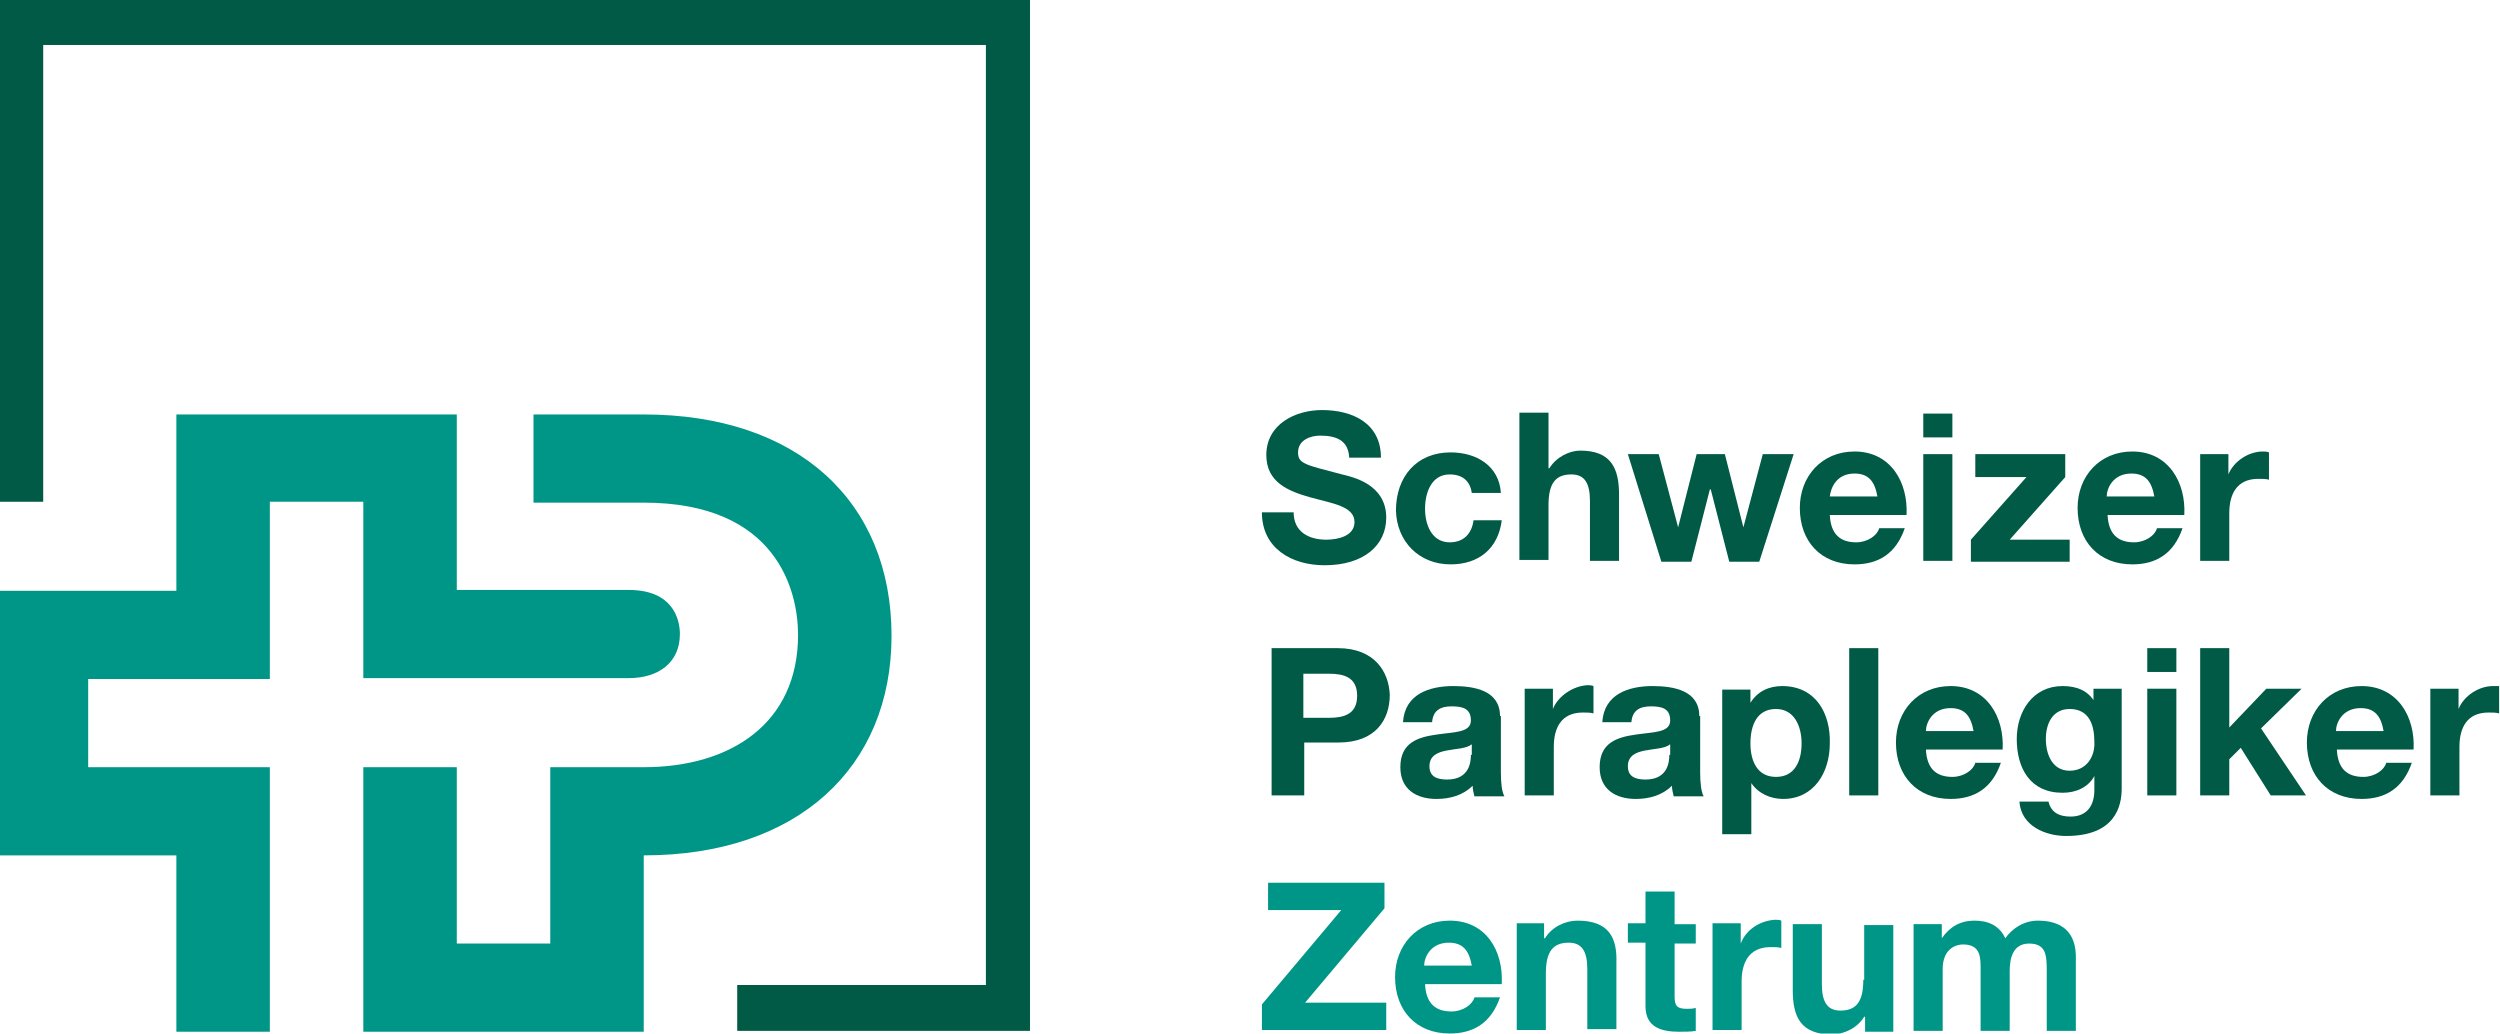 <?xml version="1.0" encoding="utf-8"?>
<svg xmlns="http://www.w3.org/2000/svg" xmlns:xlink="http://www.w3.org/1999/xlink" version="1.1" id="Ebene_1" x="0px" y="0px" width="283.5px" height="117.2px" viewBox="0 0 283.5 117.2" enable-background="new 0 0 283.5 117.2">
<g>
	<polygon fill="#005A46" points="0,56.9 4.9,56.9 4.9,5.1 111.8,5.1 111.8,111.7 83.6,111.7 83.6,116.9 116.8,116.9 116.8,0 0,0"/>
	<path fill="#005A46" d="M150.4,61.2c-2,0-3.7-0.9-3.7-3.1h-3.6c0,4.1,3.4,6,7.1,6c4.5,0,7-2.3,7-5.4c0-3.8-3.8-4.6-5-4.9&#xD;&#xA;		c-4.2-1.1-5-1.2-5-2.5c0-1.4,1.4-1.9,2.5-1.9c1.8,0,3.2,0.5,3.3,2.5h3.6c0-3.9-3.2-5.4-6.7-5.4c-3,0-6.3,1.6-6.3,5.1&#xD;&#xA;		c0,3.1,2.5,4.1,5,4.8c2.5,0.7,5,1,5,2.8C153.6,60.8,151.7,61.2,150.4,61.2z"/>
	<path fill="#005A46" d="M164.5,64c3.2,0,5.4-1.8,5.8-5h-3.2c-0.2,1.5-1.1,2.5-2.7,2.5c-2.1,0-2.8-2.1-2.8-3.8&#xD;&#xA;		c0-1.8,0.7-3.9,2.8-3.9c1.4,0,2.3,0.7,2.5,2.1h3.3c-0.2-3.1-2.8-4.6-5.7-4.6c-3.9,0-6.2,2.8-6.2,6.6C158.4,61.4,160.9,64,164.5,64z"/>
	<path fill="#005A46" d="M175.6,57.3c0-2.5,0.8-3.5,2.6-3.5c1.5,0,2.1,1,2.1,3v6.8h3.3v-7.5c0-3-0.9-5-4.4-5c-1.2,0-2.7,0.7-3.5,2&#xD;&#xA;		h-0.1v-6.3h-3.3v16.7h3.3V57.3z"/>
	<polygon fill="#005A46" points="199.5,63.7 203.4,51.5 199.9,51.5 197.7,59.8 197.7,59.8 195.6,51.5 192.4,51.5 190.3,59.8 &#xD;&#xA;		190.3,59.8 188.1,51.5 184.6,51.5 188.4,63.7 191.8,63.7 193.9,55.5 194,55.5 196.1,63.7"/>
	<path fill="#005A46" d="M213.1,59.9c-0.2,0.8-1.3,1.6-2.6,1.6c-1.9,0-2.9-1-3-3.1h8.7c0.2-3.7-1.8-7.2-5.9-7.2&#xD;&#xA;		c-3.7,0-6.2,2.8-6.2,6.4c0,3.8,2.4,6.4,6.2,6.4c2.7,0,4.7-1.2,5.7-4.1H213.1z M210.3,53.7c1.6,0,2.3,0.9,2.6,2.6h-5.4&#xD;&#xA;		C207.6,55.4,208.2,53.7,210.3,53.7z"/>
	<rect x="218.1" y="51.5" fill="#005A46" width="3.3" height="12.1"/>
	<rect x="218.1" y="46.9" fill="#005A46" width="3.3" height="2.7"/>
	<polygon fill="#005A46" points="234.7,61.2 227.9,61.2 234.2,54.1 234.2,51.5 224,51.5 224,54.1 229.8,54.1 223.5,61.2 223.5,63.7 &#xD;&#xA;		234.7,63.7"/>
	<path fill="#005A46" d="M241.8,51.2c-3.7,0-6.2,2.8-6.2,6.4c0,3.8,2.4,6.4,6.2,6.4c2.7,0,4.7-1.2,5.7-4.1h-2.9&#xD;&#xA;		c-0.2,0.8-1.3,1.6-2.6,1.6c-1.9,0-2.9-1-3-3.1h8.7C247.9,54.7,245.9,51.2,241.8,51.2z M238.9,56.3c0-0.9,0.7-2.6,2.8-2.6&#xD;&#xA;		c1.6,0,2.3,0.9,2.6,2.6H238.9z"/>
	<path fill="#005A46" d="M252.8,58.2c0-2.1,0.8-3.9,3.3-3.9c0.4,0,0.9,0,1.2,0.1v-3.1c-0.2-0.1-0.5-0.1-0.7-0.1&#xD;&#xA;		c-1.6,0-3.3,1.1-3.9,2.6h0v-2.3h-3.2v12.1h3.3V58.2z"/>
	<path fill="#005A46" d="M151.7,73.5h-7.5v16.7h3.7v-6h3.9c4.2,0,5.8-2.6,5.8-5.4C157.5,76.2,155.9,73.5,151.7,73.5z M150.7,81.4&#xD;&#xA;		h-2.9v-5h2.9c1.7,0,3.2,0.4,3.2,2.5C153.9,81,152.4,81.4,150.7,81.4z"/>
	<path fill="#005A46" d="M170.1,81.2c0-2.9-2.9-3.4-5.3-3.4c-2.7,0-5.5,0.9-5.7,4.1h3.3c0.1-1.3,0.9-1.8,2.2-1.8&#xD;&#xA;		c1.2,0,2.2,0.2,2.2,1.6c0,1.4-1.9,1.3-3.9,1.6c-2.1,0.3-4.1,0.9-4.1,3.7c0,2.5,1.8,3.6,4.1,3.6c1.5,0,3-0.4,4.1-1.5&#xD;&#xA;		c0,0.4,0.1,0.8,0.2,1.2h3.4c-0.3-0.5-0.4-1.6-0.4-2.7V81.2z M166.8,85.6c0,0.7-0.1,2.8-2.7,2.8c-1.1,0-2-0.3-2-1.5&#xD;&#xA;		c0-1.2,0.9-1.6,2-1.8c1-0.2,2.2-0.2,2.8-0.7V85.6z"/>
	<path fill="#005A46" d="M176.1,80.4L176.1,80.4l0-2.3h-3.2v12.1h3.3v-5.5c0-2.1,0.8-3.9,3.3-3.9c0.4,0,0.9,0,1.2,0.1v-3.1&#xD;&#xA;		c-0.2-0.1-0.5-0.1-0.7-0.1C178.4,77.8,176.7,78.9,176.1,80.4z"/>
	<path fill="#005A46" d="M192.7,81.2c0-2.9-2.9-3.4-5.3-3.4c-2.7,0-5.5,0.9-5.7,4.1h3.3c0.1-1.3,0.9-1.8,2.2-1.8&#xD;&#xA;		c1.2,0,2.2,0.2,2.2,1.6c0,1.4-1.9,1.3-3.9,1.6c-2.1,0.3-4.1,0.9-4.1,3.7c0,2.5,1.8,3.6,4.1,3.6c1.5,0,3-0.4,4.1-1.5&#xD;&#xA;		c0,0.4,0.1,0.8,0.2,1.2h3.4c-0.3-0.5-0.4-1.6-0.4-2.7V81.2z M189.3,85.6c0,0.7-0.1,2.8-2.7,2.8c-1.1,0-2-0.3-2-1.5&#xD;&#xA;		c0-1.2,0.9-1.6,2-1.8c1-0.2,2.2-0.2,2.8-0.7V85.6z"/>
	<path fill="#005A46" d="M202.1,77.8c-1.5,0-2.8,0.6-3.6,1.9h0v-1.5h-3.2v16.4h3.3v-5.8h0c0.8,1.2,2.2,1.8,3.6,1.8&#xD;&#xA;		c3.5,0,5.3-3,5.3-6.3C207.6,80.9,205.9,77.8,202.1,77.8z M201.4,88.1c-2.2,0-2.9-1.9-2.9-3.8c0-2,0.7-3.9,2.9-3.9&#xD;&#xA;		c2.1,0,2.9,2,2.9,3.9C204.3,86.2,203.6,88.1,201.4,88.1z"/>
	<rect x="209.7" y="73.5" fill="#005A46" width="3.3" height="16.7"/>
	<path fill="#005A46" d="M221.2,77.8c-3.7,0-6.2,2.8-6.2,6.4c0,3.8,2.4,6.4,6.2,6.4c2.7,0,4.7-1.2,5.7-4.1H224&#xD;&#xA;		c-0.2,0.8-1.3,1.6-2.6,1.6c-1.9,0-2.9-1-3-3.1h8.7C227.3,81.3,225.3,77.8,221.2,77.8z M218.4,82.9c0-0.9,0.7-2.6,2.8-2.6&#xD;&#xA;		c1.6,0,2.3,0.9,2.6,2.6H218.4z"/>
	<path fill="#005A46" d="M237.6,79.7L237.6,79.7c-0.8-1.4-2.1-1.9-3.7-1.9c-3.4,0-5.2,2.9-5.2,6c0,3.3,1.5,6.1,5.2,6.1&#xD;&#xA;		c1.5,0,2.9-0.6,3.6-1.9h0v1.6c0,1.7-0.8,3-2.7,3c-1.2,0-2.2-0.4-2.5-1.7h-3.3c0.2,2.8,3,3.9,5.3,3.9c5.6,0,6.3-3.4,6.3-5.4V78.1&#xD;&#xA;		h-3.2V79.7z M234.7,87.4c-2,0-2.7-1.9-2.7-3.6c0-1.8,0.8-3.4,2.7-3.4c2.2,0,2.8,1.8,2.8,3.7C237.6,85.8,236.6,87.4,234.7,87.4z"/>
	<rect x="243.5" y="78.1" fill="#005A46" width="3.3" height="12.1"/>
	<rect x="243.5" y="73.5" fill="#005A46" width="3.3" height="2.7"/>
	<polygon fill="#005A46" points="261,78.1 257,78.1 252.8,82.5 252.8,73.5 249.5,73.5 249.5,90.2 252.8,90.2 252.8,86.1 254.1,84.8 &#xD;&#xA;		257.5,90.2 261.5,90.2 256.4,82.6"/>
	<path fill="#005A46" d="M267.8,77.8c-3.7,0-6.2,2.8-6.2,6.4c0,3.8,2.4,6.4,6.2,6.4c2.7,0,4.7-1.2,5.7-4.1h-2.9&#xD;&#xA;		c-0.2,0.8-1.3,1.6-2.6,1.6c-1.9,0-2.9-1-3-3.1h8.7C273.9,81.3,271.9,77.8,267.8,77.8z M264.9,82.9c0-0.9,0.7-2.6,2.8-2.6&#xD;&#xA;		c1.6,0,2.3,0.9,2.6,2.6H264.9z"/>
	<path fill="#005A46" d="M282.7,77.8c-1.6,0-3.3,1.1-3.9,2.6h0v-2.3h-3.2v12.1h3.3v-5.5c0-2.1,0.8-3.9,3.3-3.9c0.4,0,0.9,0,1.2,0.1&#xD;&#xA;		v-3.1C283.3,77.8,283,77.8,282.7,77.8z"/>
</g>
<g>
	<path fill="#009687" d="M73,47H60.5v10H73c15.1,0,17.5,10,17.5,15c0,10-7.6,15-17.5,15H62.4v20H51.8v-20H41.2v30H73v-20&#xD;&#xA;		c17.5,0,28.1-10,28.1-24.9C101.1,56.9,90.5,47,73,47z"/>
	<path fill="#009687" d="M30.6,76.9l0-20h10.6v20h30.1c3.3,0,5.8-1.7,5.8-5c0-1.7-0.8-5-5.8-5H51.8V47H20v20H0v30h20v20h10.6v-30H10&#xD;&#xA;		v-10H30.6z"/>
	<polygon fill="#009687" points="157,103 157,100.1 143.8,100.1 143.8,103.2 152.1,103.2 143.1,113.9 143.1,116.8 157.2,116.8 &#xD;&#xA;		157.2,113.7 148,113.7"/>
	<path fill="#009687" d="M164.4,104.4c-3.7,0-6.2,2.8-6.2,6.4c0,3.8,2.4,6.4,6.2,6.4c2.7,0,4.7-1.2,5.7-4.1h-2.9&#xD;&#xA;		c-0.2,0.8-1.3,1.6-2.6,1.6c-1.9,0-2.9-1-3-3.1h8.7C170.5,107.8,168.5,104.4,164.4,104.4z M161.5,109.5c0-0.9,0.7-2.6,2.8-2.6&#xD;&#xA;		c1.6,0,2.3,0.9,2.6,2.6H161.5z"/>
	<path fill="#009687" d="M178.9,104.4c-1.4,0-2.9,0.7-3.7,2h-0.1v-1.7H172v12.1h3.3v-6.4c0-2.5,0.8-3.5,2.6-3.5c1.5,0,2.1,1,2.1,3&#xD;&#xA;		v6.8h3.3v-7.5C183.4,106.4,182.5,104.4,178.9,104.4z"/>
	<path fill="#009687" d="M189.9,101.1h-3.3v3.6h-2v2.2h2v7.2c0,2.4,1.8,2.9,3.8,2.9c0.7,0,1.4,0,1.9-0.1v-2.6&#xD;&#xA;		c-0.4,0.1-0.7,0.1-1,0.1c-1.1,0-1.4-0.3-1.4-1.4v-6h2.4v-2.2h-2.4V101.1z"/>
	<path fill="#009687" d="M197.4,107L197.4,107l0-2.3h-3.2v12.1h3.3v-5.5c0-2.1,0.8-3.9,3.3-3.9c0.4,0,0.9,0,1.2,0.1v-3.1&#xD;&#xA;		c-0.2-0.1-0.5-0.1-0.7-0.1C199.6,104.4,198,105.4,197.4,107z"/>
	<path fill="#009687" d="M211.3,111.1c0,2.5-0.8,3.5-2.6,3.5c-1.5,0-2.1-1-2.1-3v-6.8h-3.3v7.5c0,3,0.9,5,4.4,5c1.4,0,2.9-0.7,3.7-2&#xD;&#xA;		h0.1v1.7h3.2v-12.1h-3.3V111.1z"/>
	<path fill="#009687" d="M231.1,104.4c-1.7,0-3,1-3.7,2c-0.7-1.5-2-2-3.5-2c-1.6,0-2.8,0.7-3.7,2h0v-1.6H217v12.1h3.3v-7&#xD;&#xA;		c0-2.4,1.6-2.8,2.3-2.8c2.1,0,2,1.6,2,3v6.8h3.3v-6.8c0-1.5,0.4-3.1,2.2-3.1c1.9,0,2,1.3,2,3v6.9h3.3v-8.1&#xD;&#xA;		C235.5,105.6,233.7,104.4,231.1,104.4z"/>
</g>
</svg>